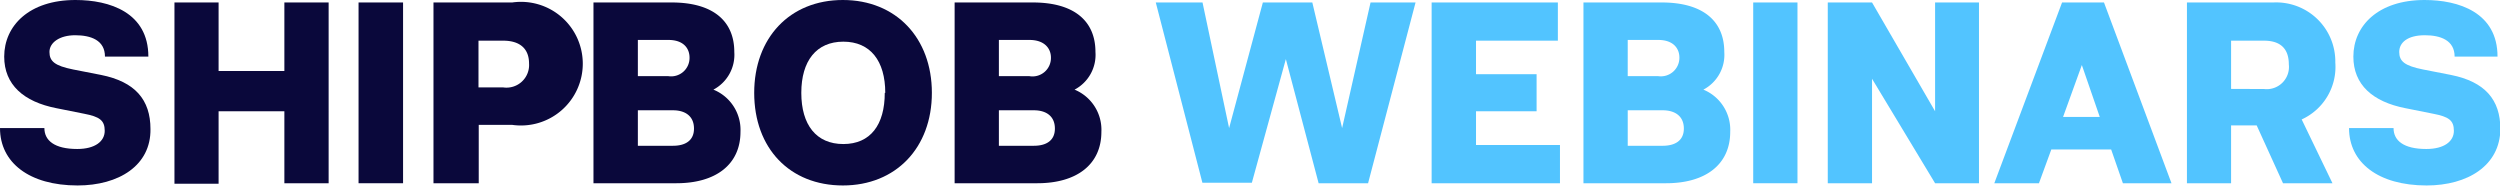 <svg xmlns="http://www.w3.org/2000/svg" viewBox="0 0 202.2 15.02"><defs><style>.cls-1{fill:#0a083b;}.cls-2{fill:#52c4ff;}</style></defs><g id="Layer_2" data-name="Layer 2"><g id="Layer_1-2" data-name="Layer 1"><path class="cls-1" d="M6.27,15C2.37,15,0,13.15,0,10.36H3.59c0,1,.81,1.69,2.66,1.69,1.44,0,2.22-.62,2.22-1.47S8.05,9.44,6.81,9.2L4.56,8.75C1.91,8.23.34,6.85.34,4.58.34,2.09,2.35,0,6.1,0,8.86,0,12,1,12,4.58H8.49c0-1.33-1.14-1.73-2.41-1.73S4,3.45,4,4.2s.42,1.12,1.92,1.42l2.25.44c2.75.55,4,2,4,4.38C12.21,13.39,9.6,15,6.27,15Z"/><path class="cls-1" d="M17.68,9v5.86H14.11V.2h3.57V5.74H23V.2h3.58V14.82H23V9Z"/><path class="cls-1" d="M32.6,14.82H29V.2H32.6Z"/><path class="cls-1" d="M35.06.2h6.37a5,5,0,1,1,0,9.9H38.72v4.72H35.06ZM40.7,7.07a1.83,1.83,0,0,0,2.09-1.93c0-1.22-.76-1.85-2.09-1.85h-2V7.07Z"/><path class="cls-1" d="M59.89,10.66c0,2.65-2,4.16-5.18,4.16H48V.2h6.33c3.35,0,5.06,1.51,5.06,4a3.19,3.19,0,0,1-1.69,3.05A3.51,3.51,0,0,1,59.89,10.66ZM54.06,3.23H51.59V6.16h2.47a1.49,1.49,0,0,0,1.71-1.5C55.77,3.92,55.29,3.23,54.06,3.23Zm2.07,7.17c0-1-.7-1.48-1.7-1.48H51.59v2.87h2.84C55.43,11.79,56.13,11.37,56.13,10.4Z"/><path class="cls-1" d="M61,7.51C61,3.07,63.87,0,68.17,0s7.2,3.07,7.2,7.51S72.46,15,68.17,15,61,12,61,7.51Zm10.6,0c0-2.59-1.21-4.14-3.39-4.14s-3.4,1.55-3.4,4.14,1.21,4.14,3.4,4.14S71.56,10.1,71.56,7.51Z"/><path class="cls-1" d="M89.08,10.66c0,2.65-2,4.16-5.18,4.16H77.21V.2h6.33c3.35,0,5.06,1.51,5.06,4a3.18,3.18,0,0,1-1.69,3.05A3.51,3.51,0,0,1,89.08,10.66ZM83.26,3.23H80.79V6.16h2.47A1.49,1.49,0,0,0,85,4.66C85,3.92,84.48,3.23,83.26,3.23Zm2.06,7.17c0-1-.7-1.48-1.7-1.48H80.79v2.87h2.83C84.62,11.79,85.32,11.37,85.32,10.4Z"/><path class="cls-2" d="M93.48.2h3.78l2.15,10.16L102.14.2h4l2.41,10.16L110.85.2h3.64l-3.84,14.62h-4L104,4.78l-2.75,10h-4Z"/><path class="cls-2" d="M126.17,11.73v3.09H115.79V.2H126V3.29h-6.62V6h4.9V9h-4.9v2.73Z"/><path class="cls-2" d="M139.94,10.66c0,2.65-2,4.16-5.18,4.16h-6.69V.2h6.33c3.35,0,5.06,1.51,5.06,4a3.18,3.18,0,0,1-1.69,3.05A3.51,3.51,0,0,1,139.94,10.66Zm-5.82-7.43h-2.47V6.16h2.47a1.5,1.5,0,0,0,1.71-1.5C135.83,3.92,135.34,3.23,134.12,3.23Zm2.07,7.17c0-1-.71-1.48-1.71-1.48h-2.83v2.87h2.83C135.48,11.79,136.19,11.37,136.19,10.4Z"/><path class="cls-2" d="M145.38,14.82H141.8V.2h3.58Z"/><path class="cls-2" d="M147.83.2h3.58L156.51,9V.2h3.55V14.82h-3.55l-5.1-8.45v8.45h-3.58Z"/><path class="cls-2" d="M170.75,12.09h-4.84l-1,2.73H161.3L166.78.2h3.39l5.46,14.62H171.7Zm-.92-2.63-1.45-4.2-1.52,4.2Z"/><path class="cls-2" d="M176.88.2h7a4.78,4.78,0,0,1,5,4.86,4.67,4.67,0,0,1-2.72,4.6l2.49,5.16h-4l-2.13-4.68h-2.07v4.68h-3.57Zm6.24,7a1.8,1.8,0,0,0,2-2c0-1.26-.68-1.91-2-1.91h-2.67v3.9Z"/><path class="cls-2" d="M196.26,15c-3.9,0-6.27-1.85-6.27-4.64h3.6c0,1,.8,1.69,2.65,1.69,1.45,0,2.23-.62,2.23-1.47s-.42-1.14-1.67-1.38l-2.25-.45c-2.65-.52-4.21-1.9-4.21-4.17,0-2.49,2-4.58,5.76-4.58C198.85,0,202,1,202,4.58h-3.47c0-1.33-1.15-1.73-2.41-1.73-1.41,0-2.07.6-2.07,1.35s.42,1.12,1.93,1.42l2.25.44c2.75.55,4,2,4,4.38C202.2,13.39,199.59,15,196.26,15Z"/></g></g></svg>